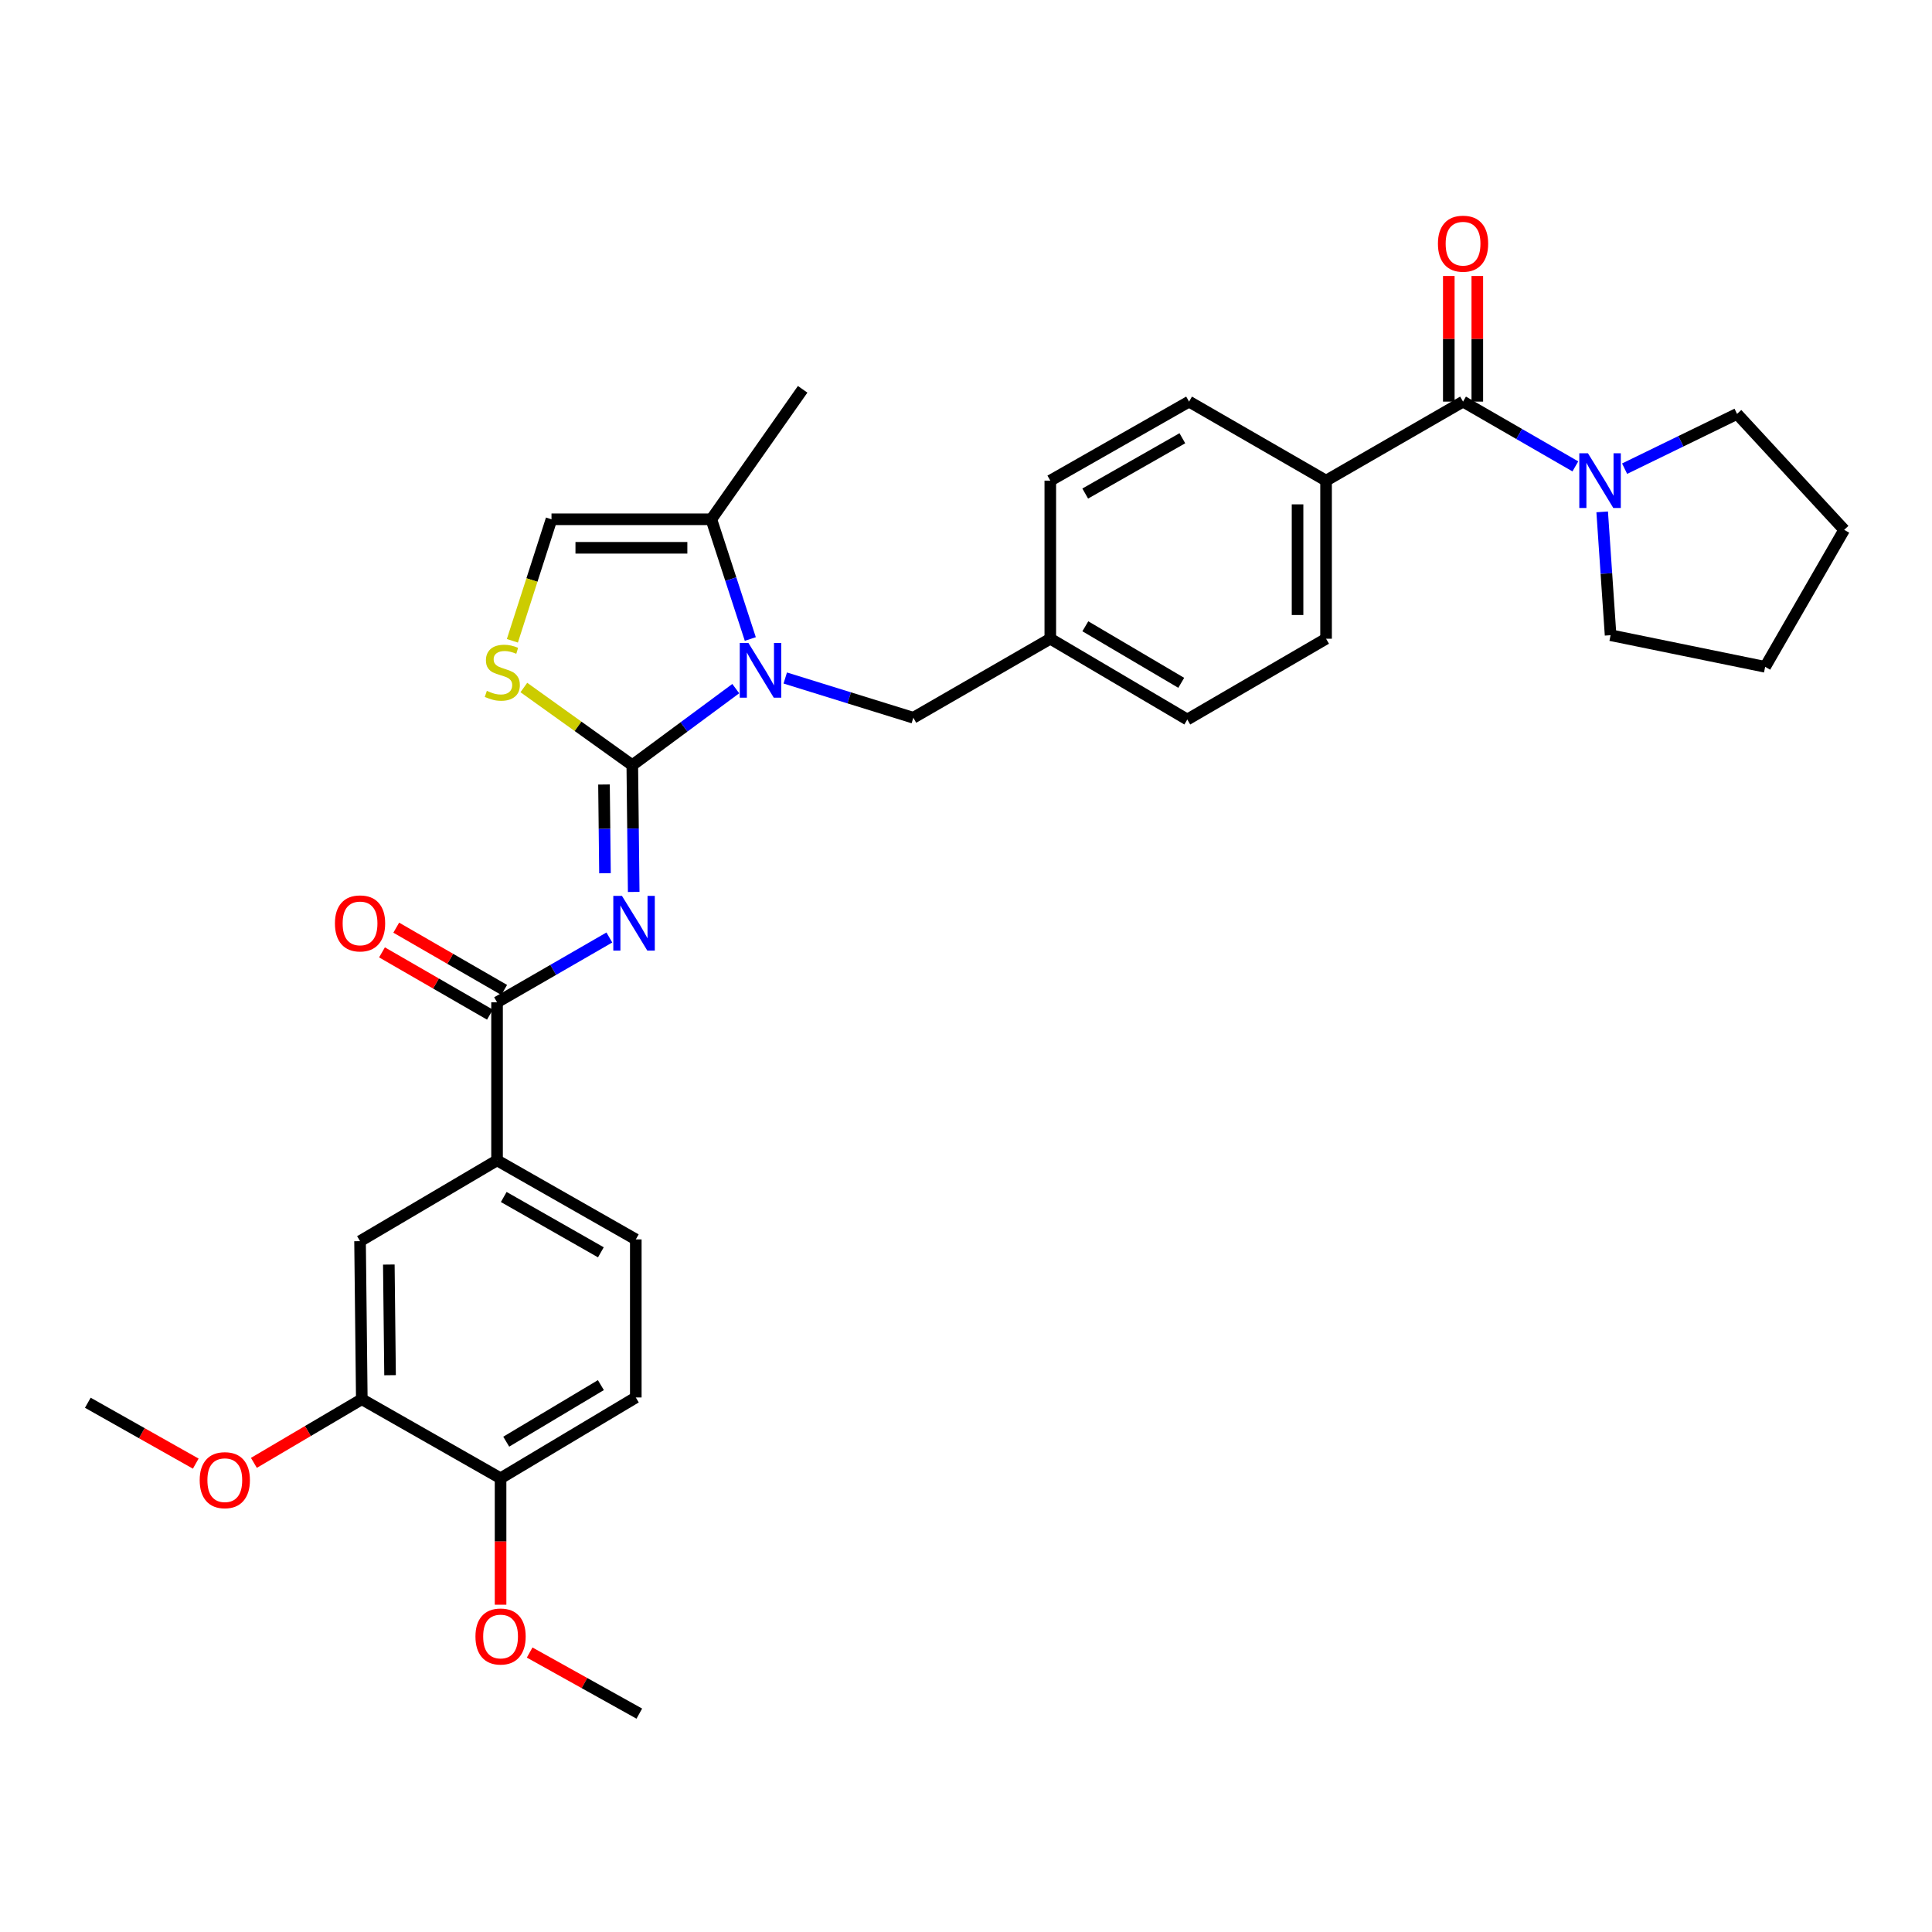 <?xml version='1.0' encoding='iso-8859-1'?>
<svg version='1.1' baseProfile='full'
              xmlns='http://www.w3.org/2000/svg'
                      xmlns:rdkit='http://www.rdkit.org/xml'
                      xmlns:xlink='http://www.w3.org/1999/xlink'
                  xml:space='preserve'
width='1000px' height='1000px' viewBox='0 0 1000 1000'>
<!-- END OF HEADER -->
<rect style='opacity:1.0;fill:#FFFFFF;stroke:none' width='1000' height='1000' x='0' y='0'> </rect>
<path class='bond-0' d='M 899.096,214.236 L 869.996,228.411' style='fill:none;fill-rule:evenodd;stroke:#000000;stroke-width:6px;stroke-linecap:butt;stroke-linejoin:miter;stroke-opacity:1' />
<path class='bond-0' d='M 869.996,228.411 L 840.896,242.585' style='fill:none;fill-rule:evenodd;stroke:#0000FF;stroke-width:6px;stroke-linecap:butt;stroke-linejoin:miter;stroke-opacity:1' />
<path class='bond-1' d='M 899.096,214.236 L 954.545,274.235' style='fill:none;fill-rule:evenodd;stroke:#000000;stroke-width:6px;stroke-linecap:butt;stroke-linejoin:miter;stroke-opacity:1' />
<path class='bond-2' d='M 757.272,207.873 L 786.335,224.638' style='fill:none;fill-rule:evenodd;stroke:#000000;stroke-width:6px;stroke-linecap:butt;stroke-linejoin:miter;stroke-opacity:1' />
<path class='bond-2' d='M 786.335,224.638 L 815.398,241.402' style='fill:none;fill-rule:evenodd;stroke:#0000FF;stroke-width:6px;stroke-linecap:butt;stroke-linejoin:miter;stroke-opacity:1' />
<path class='bond-3' d='M 764.651,207.873 L 764.651,175.364' style='fill:none;fill-rule:evenodd;stroke:#000000;stroke-width:6px;stroke-linecap:butt;stroke-linejoin:miter;stroke-opacity:1' />
<path class='bond-3' d='M 764.651,175.364 L 764.651,142.854' style='fill:none;fill-rule:evenodd;stroke:#FF0000;stroke-width:6px;stroke-linecap:butt;stroke-linejoin:miter;stroke-opacity:1' />
<path class='bond-3' d='M 749.893,207.873 L 749.893,175.364' style='fill:none;fill-rule:evenodd;stroke:#000000;stroke-width:6px;stroke-linecap:butt;stroke-linejoin:miter;stroke-opacity:1' />
<path class='bond-3' d='M 749.893,175.364 L 749.893,142.854' style='fill:none;fill-rule:evenodd;stroke:#FF0000;stroke-width:6px;stroke-linecap:butt;stroke-linejoin:miter;stroke-opacity:1' />
<path class='bond-4' d='M 757.272,207.873 L 686.369,248.778' style='fill:none;fill-rule:evenodd;stroke:#000000;stroke-width:6px;stroke-linecap:butt;stroke-linejoin:miter;stroke-opacity:1' />
<path class='bond-5' d='M 829.286,264.942 L 831.461,296.862' style='fill:none;fill-rule:evenodd;stroke:#0000FF;stroke-width:6px;stroke-linecap:butt;stroke-linejoin:miter;stroke-opacity:1' />
<path class='bond-5' d='M 831.461,296.862 L 833.637,328.782' style='fill:none;fill-rule:evenodd;stroke:#000000;stroke-width:6px;stroke-linecap:butt;stroke-linejoin:miter;stroke-opacity:1' />
<path class='bond-6' d='M 833.637,328.782 L 913.641,345.147' style='fill:none;fill-rule:evenodd;stroke:#000000;stroke-width:6px;stroke-linecap:butt;stroke-linejoin:miter;stroke-opacity:1' />
<path class='bond-7' d='M 368.179,268.783 L 415.453,201.503' style='fill:none;fill-rule:evenodd;stroke:#000000;stroke-width:6px;stroke-linecap:butt;stroke-linejoin:miter;stroke-opacity:1' />
<path class='bond-8' d='M 368.179,268.783 L 285.452,268.783' style='fill:none;fill-rule:evenodd;stroke:#000000;stroke-width:6px;stroke-linecap:butt;stroke-linejoin:miter;stroke-opacity:1' />
<path class='bond-8' d='M 355.77,283.541 L 297.861,283.541' style='fill:none;fill-rule:evenodd;stroke:#000000;stroke-width:6px;stroke-linecap:butt;stroke-linejoin:miter;stroke-opacity:1' />
<path class='bond-9' d='M 368.179,268.783 L 378.267,299.763' style='fill:none;fill-rule:evenodd;stroke:#000000;stroke-width:6px;stroke-linecap:butt;stroke-linejoin:miter;stroke-opacity:1' />
<path class='bond-9' d='M 378.267,299.763 L 388.356,330.744' style='fill:none;fill-rule:evenodd;stroke:#0000FF;stroke-width:6px;stroke-linecap:butt;stroke-linejoin:miter;stroke-opacity:1' />
<path class='bond-10' d='M 285.452,268.783 L 275.33,300.227' style='fill:none;fill-rule:evenodd;stroke:#000000;stroke-width:6px;stroke-linecap:butt;stroke-linejoin:miter;stroke-opacity:1' />
<path class='bond-10' d='M 275.33,300.227 L 265.208,331.672' style='fill:none;fill-rule:evenodd;stroke:#CCCC00;stroke-width:6px;stroke-linecap:butt;stroke-linejoin:miter;stroke-opacity:1' />
<path class='bond-11' d='M 271.143,355.854 L 299.209,375.954' style='fill:none;fill-rule:evenodd;stroke:#CCCC00;stroke-width:6px;stroke-linecap:butt;stroke-linejoin:miter;stroke-opacity:1' />
<path class='bond-11' d='M 299.209,375.954 L 327.274,396.054' style='fill:none;fill-rule:evenodd;stroke:#000000;stroke-width:6px;stroke-linecap:butt;stroke-linejoin:miter;stroke-opacity:1' />
<path class='bond-12' d='M 327.274,396.054 L 354.053,376.243' style='fill:none;fill-rule:evenodd;stroke:#000000;stroke-width:6px;stroke-linecap:butt;stroke-linejoin:miter;stroke-opacity:1' />
<path class='bond-12' d='M 354.053,376.243 L 380.832,356.431' style='fill:none;fill-rule:evenodd;stroke:#0000FF;stroke-width:6px;stroke-linecap:butt;stroke-linejoin:miter;stroke-opacity:1' />
<path class='bond-13' d='M 327.274,396.054 L 327.639,428.859' style='fill:none;fill-rule:evenodd;stroke:#000000;stroke-width:6px;stroke-linecap:butt;stroke-linejoin:miter;stroke-opacity:1' />
<path class='bond-13' d='M 327.639,428.859 L 328.004,461.665' style='fill:none;fill-rule:evenodd;stroke:#0000FF;stroke-width:6px;stroke-linecap:butt;stroke-linejoin:miter;stroke-opacity:1' />
<path class='bond-13' d='M 312.627,406.06 L 312.882,429.024' style='fill:none;fill-rule:evenodd;stroke:#000000;stroke-width:6px;stroke-linecap:butt;stroke-linejoin:miter;stroke-opacity:1' />
<path class='bond-13' d='M 312.882,429.024 L 313.138,451.987' style='fill:none;fill-rule:evenodd;stroke:#0000FF;stroke-width:6px;stroke-linecap:butt;stroke-linejoin:miter;stroke-opacity:1' />
<path class='bond-14' d='M 406.446,350.935 L 439.588,361.221' style='fill:none;fill-rule:evenodd;stroke:#0000FF;stroke-width:6px;stroke-linecap:butt;stroke-linejoin:miter;stroke-opacity:1' />
<path class='bond-14' d='M 439.588,361.221 L 472.731,371.506' style='fill:none;fill-rule:evenodd;stroke:#000000;stroke-width:6px;stroke-linecap:butt;stroke-linejoin:miter;stroke-opacity:1' />
<path class='bond-15' d='M 615.457,207.873 L 543.634,248.778' style='fill:none;fill-rule:evenodd;stroke:#000000;stroke-width:6px;stroke-linecap:butt;stroke-linejoin:miter;stroke-opacity:1' />
<path class='bond-15' d='M 611.987,226.833 L 561.711,255.466' style='fill:none;fill-rule:evenodd;stroke:#000000;stroke-width:6px;stroke-linecap:butt;stroke-linejoin:miter;stroke-opacity:1' />
<path class='bond-16' d='M 615.457,207.873 L 686.369,248.778' style='fill:none;fill-rule:evenodd;stroke:#000000;stroke-width:6px;stroke-linecap:butt;stroke-linejoin:miter;stroke-opacity:1' />
<path class='bond-17' d='M 315.398,485.248 L 286.335,502.015' style='fill:none;fill-rule:evenodd;stroke:#0000FF;stroke-width:6px;stroke-linecap:butt;stroke-linejoin:miter;stroke-opacity:1' />
<path class='bond-17' d='M 286.335,502.015 L 257.272,518.783' style='fill:none;fill-rule:evenodd;stroke:#000000;stroke-width:6px;stroke-linecap:butt;stroke-linejoin:miter;stroke-opacity:1' />
<path class='bond-18' d='M 260.96,512.391 L 233.027,496.276' style='fill:none;fill-rule:evenodd;stroke:#000000;stroke-width:6px;stroke-linecap:butt;stroke-linejoin:miter;stroke-opacity:1' />
<path class='bond-18' d='M 233.027,496.276 L 205.095,480.16' style='fill:none;fill-rule:evenodd;stroke:#FF0000;stroke-width:6px;stroke-linecap:butt;stroke-linejoin:miter;stroke-opacity:1' />
<path class='bond-18' d='M 253.585,525.174 L 225.652,509.059' style='fill:none;fill-rule:evenodd;stroke:#000000;stroke-width:6px;stroke-linecap:butt;stroke-linejoin:miter;stroke-opacity:1' />
<path class='bond-18' d='M 225.652,509.059 L 197.72,492.943' style='fill:none;fill-rule:evenodd;stroke:#FF0000;stroke-width:6px;stroke-linecap:butt;stroke-linejoin:miter;stroke-opacity:1' />
<path class='bond-19' d='M 257.272,518.783 L 257.272,600.599' style='fill:none;fill-rule:evenodd;stroke:#000000;stroke-width:6px;stroke-linecap:butt;stroke-linejoin:miter;stroke-opacity:1' />
<path class='bond-20' d='M 543.634,248.778 L 543.634,330.602' style='fill:none;fill-rule:evenodd;stroke:#000000;stroke-width:6px;stroke-linecap:butt;stroke-linejoin:miter;stroke-opacity:1' />
<path class='bond-21' d='M 472.731,371.506 L 543.634,330.602' style='fill:none;fill-rule:evenodd;stroke:#000000;stroke-width:6px;stroke-linecap:butt;stroke-linejoin:miter;stroke-opacity:1' />
<path class='bond-22' d='M 543.634,330.602 L 614.546,372.417' style='fill:none;fill-rule:evenodd;stroke:#000000;stroke-width:6px;stroke-linecap:butt;stroke-linejoin:miter;stroke-opacity:1' />
<path class='bond-22' d='M 561.767,324.162 L 611.406,353.432' style='fill:none;fill-rule:evenodd;stroke:#000000;stroke-width:6px;stroke-linecap:butt;stroke-linejoin:miter;stroke-opacity:1' />
<path class='bond-23' d='M 614.546,372.417 L 686.369,330.602' style='fill:none;fill-rule:evenodd;stroke:#000000;stroke-width:6px;stroke-linecap:butt;stroke-linejoin:miter;stroke-opacity:1' />
<path class='bond-24' d='M 686.369,330.602 L 686.369,248.778' style='fill:none;fill-rule:evenodd;stroke:#000000;stroke-width:6px;stroke-linecap:butt;stroke-linejoin:miter;stroke-opacity:1' />
<path class='bond-24' d='M 671.611,318.329 L 671.611,261.051' style='fill:none;fill-rule:evenodd;stroke:#000000;stroke-width:6px;stroke-linecap:butt;stroke-linejoin:miter;stroke-opacity:1' />
<path class='bond-25' d='M 329.086,723.328 L 259.093,765.151' style='fill:none;fill-rule:evenodd;stroke:#000000;stroke-width:6px;stroke-linecap:butt;stroke-linejoin:miter;stroke-opacity:1' />
<path class='bond-25' d='M 311.017,716.933 L 262.022,746.209' style='fill:none;fill-rule:evenodd;stroke:#000000;stroke-width:6px;stroke-linecap:butt;stroke-linejoin:miter;stroke-opacity:1' />
<path class='bond-26' d='M 329.086,723.328 L 329.086,641.512' style='fill:none;fill-rule:evenodd;stroke:#000000;stroke-width:6px;stroke-linecap:butt;stroke-linejoin:miter;stroke-opacity:1' />
<path class='bond-27' d='M 259.093,765.151 L 187.27,724.238' style='fill:none;fill-rule:evenodd;stroke:#000000;stroke-width:6px;stroke-linecap:butt;stroke-linejoin:miter;stroke-opacity:1' />
<path class='bond-28' d='M 259.093,765.151 L 259.093,797.876' style='fill:none;fill-rule:evenodd;stroke:#000000;stroke-width:6px;stroke-linecap:butt;stroke-linejoin:miter;stroke-opacity:1' />
<path class='bond-28' d='M 259.093,797.876 L 259.093,830.602' style='fill:none;fill-rule:evenodd;stroke:#FF0000;stroke-width:6px;stroke-linecap:butt;stroke-linejoin:miter;stroke-opacity:1' />
<path class='bond-29' d='M 187.27,724.238 L 186.36,642.422' style='fill:none;fill-rule:evenodd;stroke:#000000;stroke-width:6px;stroke-linecap:butt;stroke-linejoin:miter;stroke-opacity:1' />
<path class='bond-29' d='M 201.891,711.802 L 201.254,654.53' style='fill:none;fill-rule:evenodd;stroke:#000000;stroke-width:6px;stroke-linecap:butt;stroke-linejoin:miter;stroke-opacity:1' />
<path class='bond-30' d='M 187.27,724.238 L 159.343,740.706' style='fill:none;fill-rule:evenodd;stroke:#000000;stroke-width:6px;stroke-linecap:butt;stroke-linejoin:miter;stroke-opacity:1' />
<path class='bond-30' d='M 159.343,740.706 L 131.416,757.173' style='fill:none;fill-rule:evenodd;stroke:#FF0000;stroke-width:6px;stroke-linecap:butt;stroke-linejoin:miter;stroke-opacity:1' />
<path class='bond-31' d='M 186.36,642.422 L 257.272,600.599' style='fill:none;fill-rule:evenodd;stroke:#000000;stroke-width:6px;stroke-linecap:butt;stroke-linejoin:miter;stroke-opacity:1' />
<path class='bond-32' d='M 257.272,600.599 L 329.086,641.512' style='fill:none;fill-rule:evenodd;stroke:#000000;stroke-width:6px;stroke-linecap:butt;stroke-linejoin:miter;stroke-opacity:1' />
<path class='bond-32' d='M 260.739,619.559 L 311.009,648.198' style='fill:none;fill-rule:evenodd;stroke:#000000;stroke-width:6px;stroke-linecap:butt;stroke-linejoin:miter;stroke-opacity:1' />
<path class='bond-33' d='M 274.148,855.353 L 302.527,871.161' style='fill:none;fill-rule:evenodd;stroke:#FF0000;stroke-width:6px;stroke-linecap:butt;stroke-linejoin:miter;stroke-opacity:1' />
<path class='bond-33' d='M 302.527,871.161 L 330.906,886.97' style='fill:none;fill-rule:evenodd;stroke:#000000;stroke-width:6px;stroke-linecap:butt;stroke-linejoin:miter;stroke-opacity:1' />
<path class='bond-34' d='M 101.323,757.572 L 73.389,741.815' style='fill:none;fill-rule:evenodd;stroke:#FF0000;stroke-width:6px;stroke-linecap:butt;stroke-linejoin:miter;stroke-opacity:1' />
<path class='bond-34' d='M 73.389,741.815 L 45.455,726.058' style='fill:none;fill-rule:evenodd;stroke:#000000;stroke-width:6px;stroke-linecap:butt;stroke-linejoin:miter;stroke-opacity:1' />
<path class='bond-35' d='M 954.545,274.235 L 913.641,345.147' style='fill:none;fill-rule:evenodd;stroke:#000000;stroke-width:6px;stroke-linecap:butt;stroke-linejoin:miter;stroke-opacity:1' />
<path  class='atom-2' d='M 821.924 234.618
L 831.204 249.618
Q 832.124 251.098, 833.604 253.778
Q 835.084 256.458, 835.164 256.618
L 835.164 234.618
L 838.924 234.618
L 838.924 262.938
L 835.044 262.938
L 825.084 246.538
Q 823.924 244.618, 822.684 242.418
Q 821.484 240.218, 821.124 239.538
L 821.124 262.938
L 817.444 262.938
L 817.444 234.618
L 821.924 234.618
' fill='#0000FF'/>
<path  class='atom-3' d='M 744.272 126.129
Q 744.272 119.329, 747.632 115.529
Q 750.992 111.729, 757.272 111.729
Q 763.552 111.729, 766.912 115.529
Q 770.272 119.329, 770.272 126.129
Q 770.272 133.009, 766.872 136.929
Q 763.472 140.809, 757.272 140.809
Q 751.032 140.809, 747.632 136.929
Q 744.272 133.049, 744.272 126.129
M 757.272 137.609
Q 761.592 137.609, 763.912 134.729
Q 766.272 131.809, 766.272 126.129
Q 766.272 120.569, 763.912 117.769
Q 761.592 114.929, 757.272 114.929
Q 752.952 114.929, 750.592 117.729
Q 748.272 120.529, 748.272 126.129
Q 748.272 131.849, 750.592 134.729
Q 752.952 137.609, 757.272 137.609
' fill='#FF0000'/>
<path  class='atom-7' d='M 251.994 357.589
Q 252.314 357.709, 253.634 358.269
Q 254.954 358.829, 256.394 359.189
Q 257.874 359.509, 259.314 359.509
Q 261.994 359.509, 263.554 358.229
Q 265.114 356.909, 265.114 354.629
Q 265.114 353.069, 264.314 352.109
Q 263.554 351.149, 262.354 350.629
Q 261.154 350.109, 259.154 349.509
Q 256.634 348.749, 255.114 348.029
Q 253.634 347.309, 252.554 345.789
Q 251.514 344.269, 251.514 341.709
Q 251.514 338.149, 253.914 335.949
Q 256.354 333.749, 261.154 333.749
Q 264.434 333.749, 268.154 335.309
L 267.234 338.389
Q 263.834 336.989, 261.274 336.989
Q 258.514 336.989, 256.994 338.149
Q 255.474 339.269, 255.514 341.229
Q 255.514 342.749, 256.274 343.669
Q 257.074 344.589, 258.194 345.109
Q 259.354 345.629, 261.274 346.229
Q 263.834 347.029, 265.354 347.829
Q 266.874 348.629, 267.954 350.269
Q 269.074 351.869, 269.074 354.629
Q 269.074 358.549, 266.434 360.669
Q 263.834 362.749, 259.474 362.749
Q 256.954 362.749, 255.034 362.189
Q 253.154 361.669, 250.914 360.749
L 251.994 357.589
' fill='#CCCC00'/>
<path  class='atom-9' d='M 387.376 332.799
L 396.656 347.799
Q 397.576 349.279, 399.056 351.959
Q 400.536 354.639, 400.616 354.799
L 400.616 332.799
L 404.376 332.799
L 404.376 361.119
L 400.496 361.119
L 390.536 344.719
Q 389.376 342.799, 388.136 340.599
Q 386.936 338.399, 386.576 337.719
L 386.576 361.119
L 382.896 361.119
L 382.896 332.799
L 387.376 332.799
' fill='#0000FF'/>
<path  class='atom-11' d='M 321.924 463.71
L 331.204 478.71
Q 332.124 480.19, 333.604 482.87
Q 335.084 485.55, 335.164 485.71
L 335.164 463.71
L 338.924 463.71
L 338.924 492.03
L 335.044 492.03
L 325.084 475.63
Q 323.924 473.71, 322.684 471.51
Q 321.484 469.31, 321.124 468.63
L 321.124 492.03
L 317.444 492.03
L 317.444 463.71
L 321.924 463.71
' fill='#0000FF'/>
<path  class='atom-14' d='M 173.36 477.95
Q 173.36 471.15, 176.72 467.35
Q 180.08 463.55, 186.36 463.55
Q 192.64 463.55, 196 467.35
Q 199.36 471.15, 199.36 477.95
Q 199.36 484.83, 195.96 488.75
Q 192.56 492.63, 186.36 492.63
Q 180.12 492.63, 176.72 488.75
Q 173.36 484.87, 173.36 477.95
M 186.36 489.43
Q 190.68 489.43, 193 486.55
Q 195.36 483.63, 195.36 477.95
Q 195.36 472.39, 193 469.59
Q 190.68 466.75, 186.36 466.75
Q 182.04 466.75, 179.68 469.55
Q 177.36 472.35, 177.36 477.95
Q 177.36 483.67, 179.68 486.55
Q 182.04 489.43, 186.36 489.43
' fill='#FF0000'/>
<path  class='atom-26' d='M 246.093 847.047
Q 246.093 840.247, 249.453 836.447
Q 252.813 832.647, 259.093 832.647
Q 265.373 832.647, 268.733 836.447
Q 272.093 840.247, 272.093 847.047
Q 272.093 853.927, 268.693 857.847
Q 265.293 861.727, 259.093 861.727
Q 252.853 861.727, 249.453 857.847
Q 246.093 853.967, 246.093 847.047
M 259.093 858.527
Q 263.413 858.527, 265.733 855.647
Q 268.093 852.727, 268.093 847.047
Q 268.093 841.487, 265.733 838.687
Q 263.413 835.847, 259.093 835.847
Q 254.773 835.847, 252.413 838.647
Q 250.093 841.447, 250.093 847.047
Q 250.093 852.767, 252.413 855.647
Q 254.773 858.527, 259.093 858.527
' fill='#FF0000'/>
<path  class='atom-28' d='M 103.358 766.133
Q 103.358 759.333, 106.718 755.533
Q 110.078 751.733, 116.358 751.733
Q 122.638 751.733, 125.998 755.533
Q 129.358 759.333, 129.358 766.133
Q 129.358 773.013, 125.958 776.933
Q 122.558 780.813, 116.358 780.813
Q 110.118 780.813, 106.718 776.933
Q 103.358 773.053, 103.358 766.133
M 116.358 777.613
Q 120.678 777.613, 122.998 774.733
Q 125.358 771.813, 125.358 766.133
Q 125.358 760.573, 122.998 757.773
Q 120.678 754.933, 116.358 754.933
Q 112.038 754.933, 109.678 757.733
Q 107.358 760.533, 107.358 766.133
Q 107.358 771.853, 109.678 774.733
Q 112.038 777.613, 116.358 777.613
' fill='#FF0000'/>
</svg>
